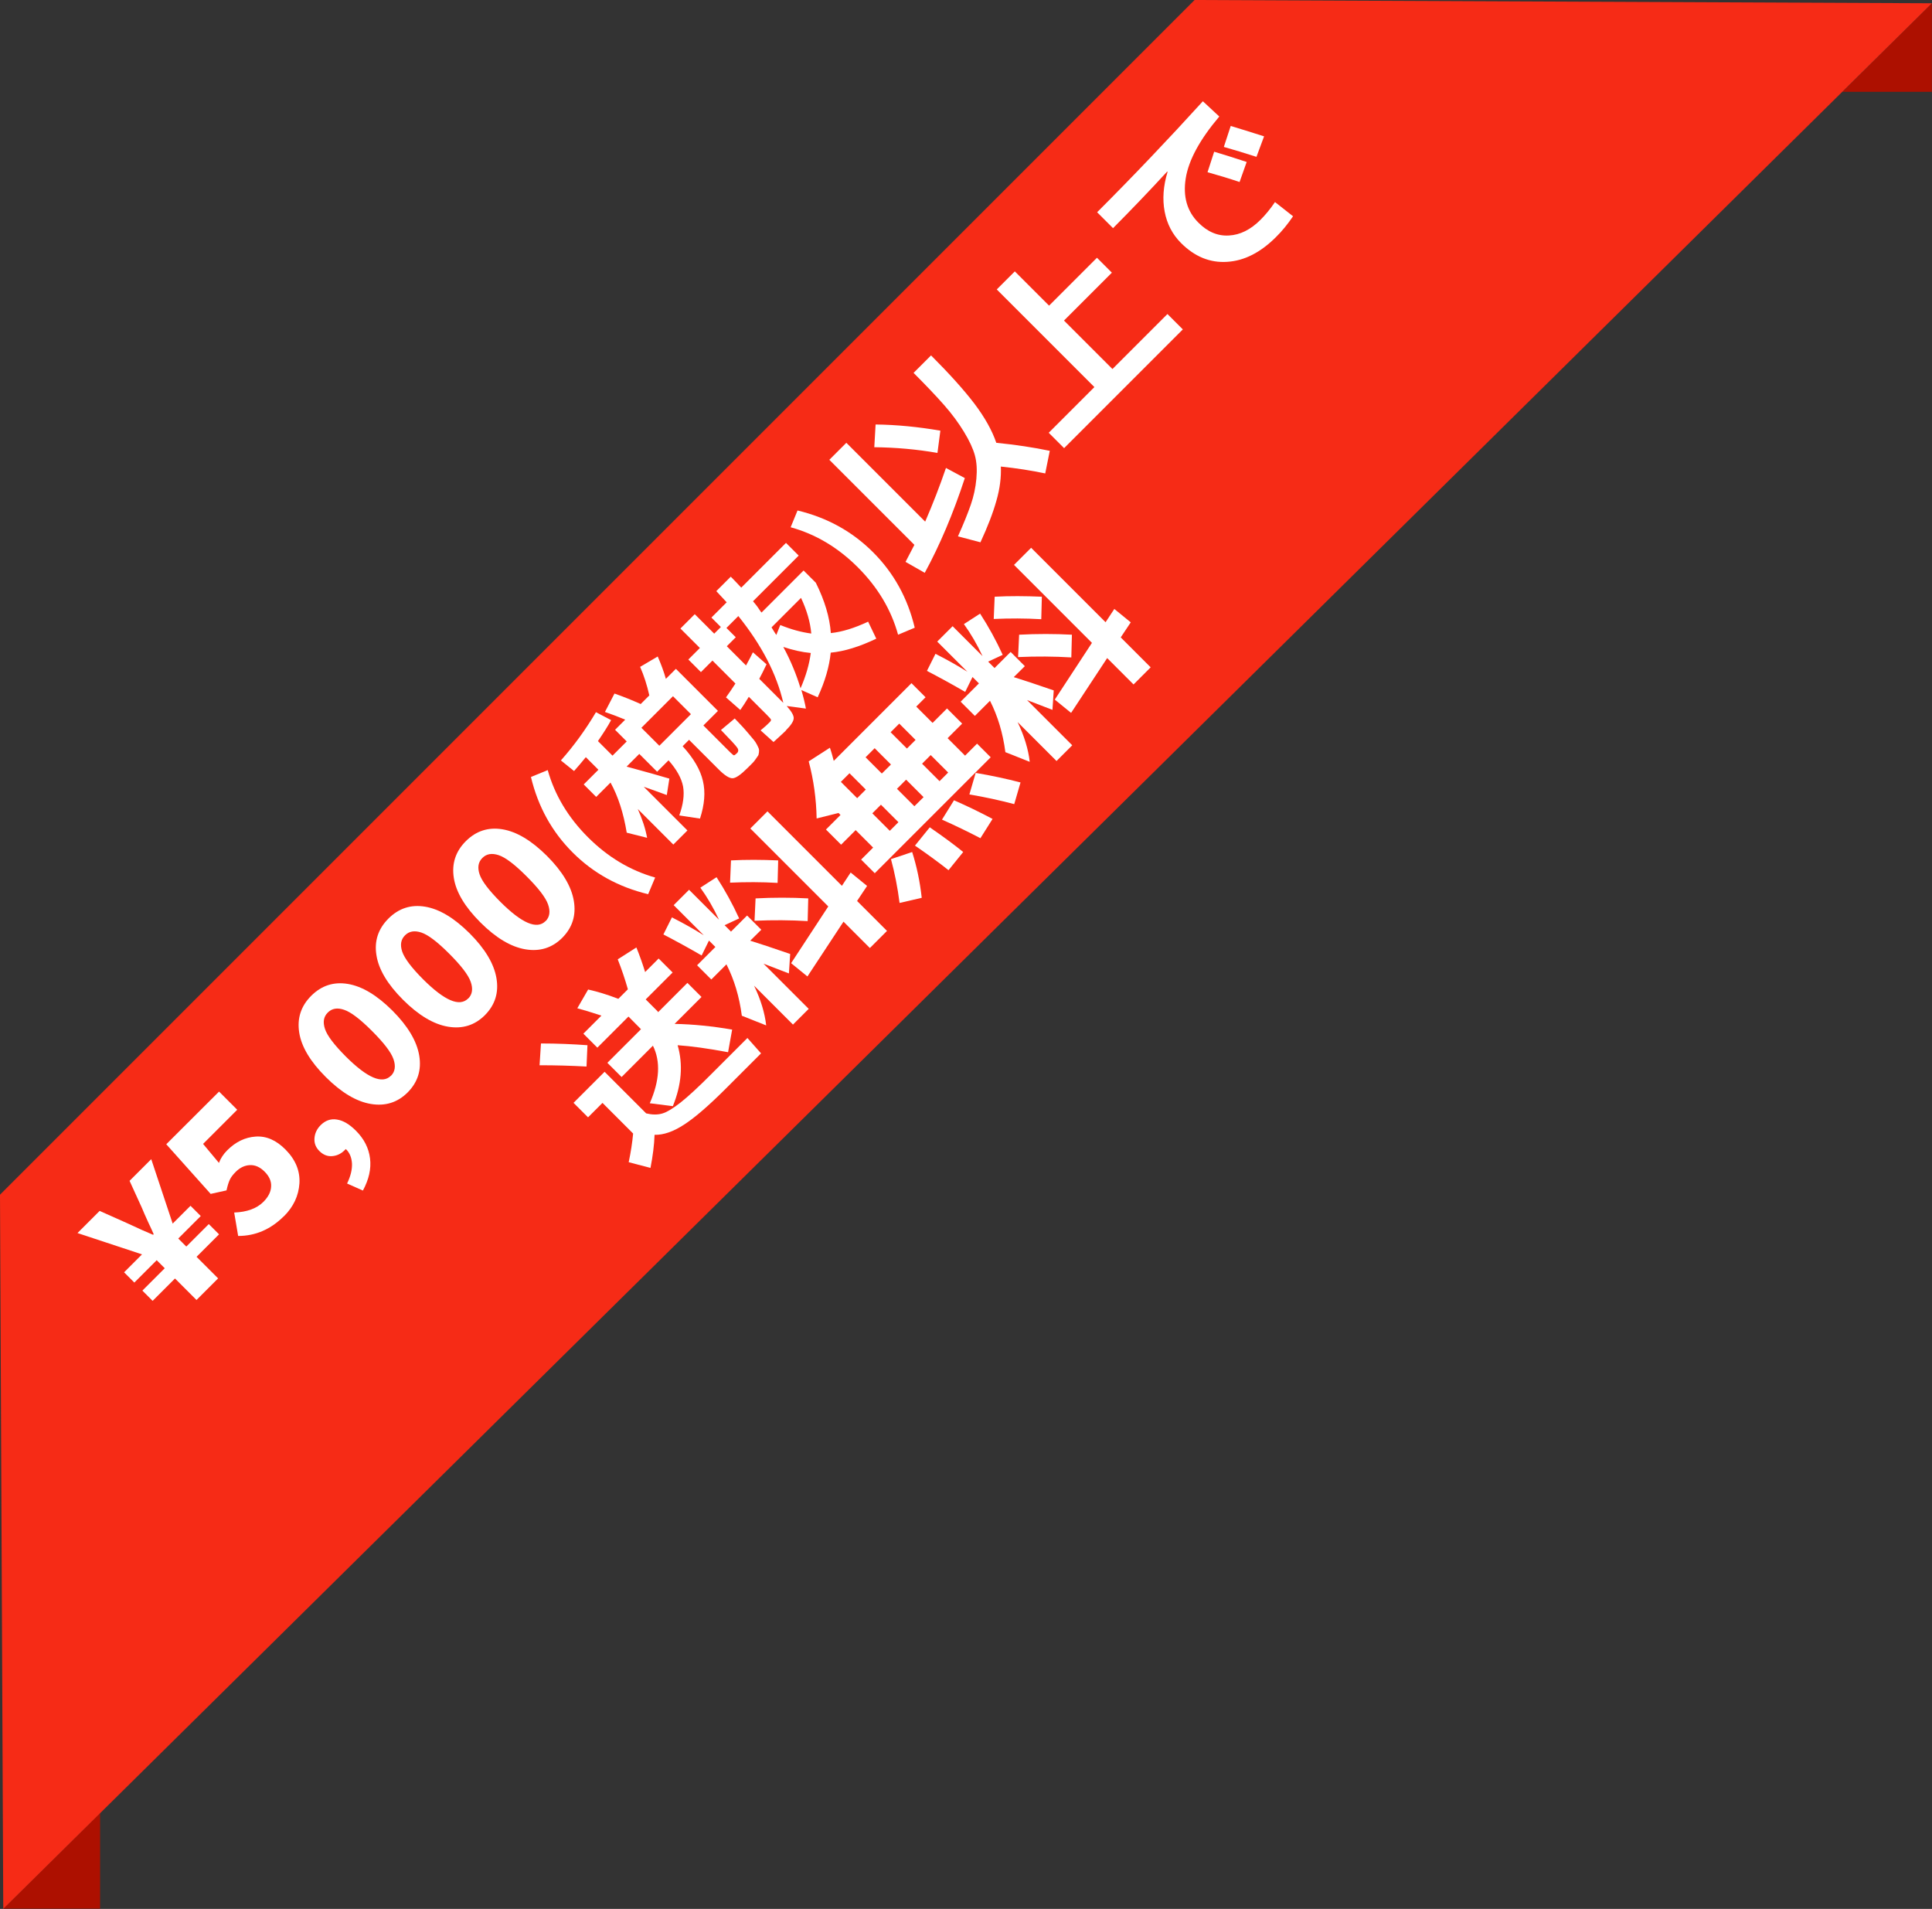 <?xml version="1.0" encoding="UTF-8"?>
<svg id="Layer_1" data-name="Layer 1" xmlns="http://www.w3.org/2000/svg" viewBox="0 0 165.82 163.82">
  <rect x="0" y="0" width="165.82" height="163.82" fill="#333333" stroke="none"/>
  <defs>
    <style>
      .cls-1 {
        isolation: isolate;
      }

      .cls-2 {
        fill: #f62b16;
      }

      .cls-2, .cls-3, .cls-4 {
        stroke-width: 0px;
      }

      .cls-3 {
        fill: #ad1000;
      }

      .cls-4 {
        fill: #fff;
      }
    </style>
  </defs>
  <g id="img_ribon" data-name="img  ribon">
    <path id="Path" class="cls-3" d="M.29,163.8l8.3-8.2v8.2H.29Z"/>
    <path id="Path-2" class="cls-3" d="M158.13,7.88l7.68-7.6v7.6h-7.68Z"/>
    <path id="Path-3" class="cls-2" d="M0,102.53L102.53,0l63.28.28L.28,163.82l-.28-61.28Z"/>
    <g id="h3" class="cls-1">
      <g class="cls-1">
        <path class="cls-4" d="M16.87,111.57l-1.85-1.85-1.92,1.92-.88-.88,1.92-1.92-.69-.69-1.92,1.92-.88-.88,1.54-1.54-5.54-1.83,1.9-1.9,2.31,1.03c1.01.47,1.76.81,2.28,1.02l.05-.05c-.08-.2-.25-.56-.49-1.07-.24-.52-.41-.92-.53-1.21l-1.05-2.3,1.86-1.86,1.84,5.53,1.53-1.53.88.88-1.93,1.93.69.69,1.93-1.93.88.88-1.93,1.93,1.85,1.85-1.85,1.85Z"/>
        <path class="cls-4" d="M24.37,104.37c-1.13,1.13-2.44,1.7-3.93,1.7l-.34-2.01c1.1-.04,1.94-.35,2.51-.92.42-.42.64-.86.66-1.31.03-.45-.16-.88-.56-1.28-.39-.39-.81-.58-1.26-.56-.44.02-.86.21-1.23.59-.22.22-.39.44-.49.65s-.2.52-.29.93l-1.36.3-3.81-4.26,4.53-4.52,1.56,1.56-2.93,2.93,1.36,1.63c.15-.4.39-.76.71-1.08.73-.73,1.54-1.12,2.45-1.18.91-.06,1.76.31,2.56,1.12.85.86,1.25,1.82,1.19,2.89-.07,1.07-.51,2.01-1.33,2.83Z"/>
        <path class="cls-4" d="M31.14,102.17l-1.35-.6c.3-.62.44-1.19.42-1.71-.03-.52-.2-.94-.53-1.25l-.1.1c-.31.31-.67.48-1.08.51-.41.03-.77-.12-1.09-.44-.31-.31-.45-.67-.42-1.09.03-.42.2-.79.52-1.12.41-.41.88-.58,1.41-.49.53.08,1.07.4,1.63.96.7.7,1.1,1.49,1.21,2.38.11.89-.1,1.8-.61,2.75Z"/>
        <path class="cls-4" d="M34.99,93.75c-.87.87-1.93,1.2-3.17.99-1.24-.21-2.53-.98-3.86-2.31-1.33-1.33-2.09-2.6-2.28-3.82s.15-2.27,1.03-3.15c.88-.88,1.93-1.22,3.14-1.02,1.22.2,2.49.96,3.82,2.28,1.33,1.33,2.1,2.62,2.31,3.86.21,1.24-.12,2.29-.99,3.17ZM33.56,92.32c.35-.35.42-.83.21-1.43-.21-.6-.83-1.4-1.85-2.42-1.01-1.01-1.81-1.62-2.39-1.81-.58-.2-1.04-.12-1.4.24s-.43.82-.24,1.4.8,1.38,1.81,2.39c1.83,1.82,3.11,2.37,3.85,1.63Z"/>
        <path class="cls-4" d="M41.62,87.12c-.87.87-1.93,1.2-3.17.99-1.24-.21-2.53-.98-3.86-2.31-1.33-1.33-2.09-2.6-2.28-3.82-.2-1.22.15-2.27,1.03-3.15.88-.88,1.93-1.22,3.14-1.02,1.22.2,2.49.96,3.82,2.28,1.33,1.33,2.1,2.62,2.31,3.86.21,1.24-.12,2.29-.99,3.17ZM40.19,85.69c.35-.35.42-.83.21-1.43-.21-.6-.83-1.4-1.85-2.42-1.01-1.01-1.81-1.62-2.39-1.81-.58-.19-1.04-.12-1.4.24s-.43.82-.24,1.4c.2.58.8,1.38,1.81,2.39,1.83,1.82,3.11,2.37,3.85,1.63Z"/>
        <path class="cls-4" d="M48.26,80.48c-.87.87-1.93,1.2-3.17.99-1.24-.21-2.53-.98-3.86-2.31-1.33-1.33-2.09-2.6-2.28-3.82s.15-2.27,1.03-3.15c.88-.88,1.93-1.22,3.14-1.02,1.22.2,2.49.96,3.82,2.28,1.33,1.33,2.1,2.62,2.31,3.86.21,1.24-.12,2.29-.99,3.17ZM46.83,79.05c.35-.35.42-.83.21-1.43-.21-.6-.83-1.4-1.85-2.42-1.01-1.01-1.81-1.62-2.39-1.81s-1.04-.12-1.4.24-.43.82-.24,1.4.8,1.38,1.81,2.39c1.83,1.82,3.11,2.37,3.85,1.63Z"/>
      </g>
      <g class="cls-1">
        <path class="cls-4" d="M55.63,76.74c-2.54-.61-4.7-1.8-6.48-3.58s-2.97-3.93-3.58-6.48l1.44-.59c.6,2.14,1.75,4.06,3.45,5.76,1.7,1.7,3.62,2.85,5.77,3.46l-.6,1.43Z"/>
        <path class="cls-4" d="M50.09,67.33l1.27-1.27-1.08-1.08c-.32.4-.66.79-1.01,1.19l-1.13-.91c1.12-1.26,2.12-2.64,3.01-4.14l1.3.68c-.25.47-.63,1.07-1.13,1.8l1.25,1.25,1.22-1.22-1-1,.87-.87c-.63-.26-1.21-.48-1.74-.66l.82-1.58c.74.26,1.49.56,2.25.9l.74-.74c-.2-.89-.46-1.7-.79-2.45l1.51-.89c.28.64.52,1.28.7,1.92l.86-.86,3.61,3.61-1.25,1.25,2.31,2.31c.16.16.27.24.31.25.05,0,.13-.06.26-.18.14-.14.15-.3.02-.48-.12-.18-.59-.69-1.39-1.51l1.18-.99c.3.32.54.56.7.74.16.18.34.38.53.61.19.23.33.39.42.5.09.1.17.24.26.4.08.17.14.28.16.35s.03.17.01.31c-.02.14-.04.24-.08.29-.04.06-.11.16-.21.3-.1.14-.19.26-.28.34-.09.09-.22.22-.39.39-.59.59-1.02.89-1.3.9-.28.01-.68-.24-1.2-.76l-2.54-2.54-.55.55c.94,1.03,1.52,2.02,1.74,2.98.23.96.14,2.03-.25,3.23l-1.78-.27c.34-.94.45-1.77.33-2.47-.13-.7-.54-1.46-1.25-2.26l-.98.98-1.53-1.53-1.09,1.09c1.71.46,2.93.81,3.67,1.03l-.22,1.41c-1.09-.4-1.75-.63-1.98-.71l3.75,3.75-1.21,1.21-3.05-3.05c.39.87.66,1.7.8,2.47l-1.75-.44c-.27-1.66-.73-3.1-1.39-4.3l-1.23,1.23-1.08-1.08ZM56.59,64l2.71-2.71-1.54-1.54-2.71,2.71,1.54,1.54Z"/>
        <path class="cls-4" d="M67.44,62.71c-.15.15-.5.47-1.05.97l-1.11-1c.34-.28.6-.51.77-.69.1-.1.14-.18.12-.24-.03-.06-.15-.2-.38-.43l-1.52-1.52c-.26.44-.51.81-.73,1.13l-1.23-1.08c.25-.34.52-.74.81-1.19l-1.97-1.97-.99.99-1.08-1.08.99-.99-1.67-1.67,1.23-1.23,1.67,1.67.57-.57-.81-.81,1.31-1.31-.89-.96,1.24-1.24c.21.21.51.52.9.94l3.84-3.84,1.09,1.09-3.92,3.92c.08.09.16.19.24.29.08.1.17.22.26.36s.17.25.23.32l3.61-3.61,1.05,1.05c.76,1.52,1.19,2.96,1.29,4.32.97-.1,2.03-.43,3.2-.98l.7,1.46c-1.44.69-2.74,1.09-3.91,1.2-.12,1.19-.49,2.47-1.12,3.83l-1.4-.62c.18.61.31,1.14.39,1.59l-1.65-.22c.42.47.63.83.6,1.08-.02.25-.25.59-.67,1.01ZM65.17,58.26l1.75,1.75.31.31c-.57-2.48-1.86-4.96-3.86-7.45l-1.02,1.02.8.8-.77.77,1.65,1.65c.28-.51.48-.89.59-1.13l1.17,1.03c-.22.47-.43.89-.62,1.24ZM69.63,54.36c-.09-.99-.39-2.01-.88-3.05l-2.53,2.53c.04.07.11.18.2.33.09.15.16.25.21.32l.34-.85c.93.38,1.82.62,2.66.73ZM69.59,56.04c-.76-.07-1.55-.25-2.36-.52.64,1.19,1.13,2.38,1.48,3.55.46-1.05.75-2.06.88-3.04Z"/>
        <path class="cls-4" d="M78.51,53.87l-1.43.6c-.59-2.14-1.74-4.07-3.45-5.78-1.71-1.71-3.63-2.85-5.77-3.44l.59-1.44c2.54.61,4.7,1.8,6.48,3.58s2.97,3.93,3.58,6.48Z"/>
      </g>
      <g class="cls-1">
        <path class="cls-4" d="M79.41,44.76c.66-1.53,1.26-3.07,1.78-4.6l1.62.87c-1,3.05-2.15,5.76-3.44,8.13l-1.65-.94c.33-.64.59-1.12.76-1.46l-7.3-7.3,1.46-1.46,6.76,6.76ZM75.04,38.37l.11-1.94c1.79.02,3.64.2,5.56.53l-.25,1.91c-1.77-.31-3.57-.47-5.42-.49ZM78.4,32.01l1.51-1.51c1.58,1.58,2.82,2.96,3.72,4.14.89,1.18,1.52,2.3,1.88,3.36,1.68.17,3.21.4,4.59.69l-.39,1.94c-1.19-.25-2.46-.45-3.81-.59.04.91-.08,1.89-.38,2.93-.29,1.04-.75,2.23-1.37,3.57l-1.93-.51c.49-1.09.85-1.99,1.1-2.71.25-.72.41-1.46.48-2.23.07-.77.03-1.44-.13-2.02s-.47-1.25-.94-2.02c-.47-.77-1.03-1.53-1.7-2.29-.67-.76-1.54-1.68-2.63-2.77Z"/>
        <path class="cls-4" d="M87.11,23.3l2.93,2.93,4.11-4.11,1.28,1.28-4.11,4.11,4.16,4.16,4.72-4.72,1.32,1.32-10.19,10.19-1.32-1.32,3.92-3.92-8.38-8.38,1.55-1.55Z"/>
      </g>
      <g class="cls-1">
        <path class="cls-4" d="M94.16,18.22c3.05-3.05,6.08-6.23,9.08-9.53l1.41,1.31c-1.67,1.97-2.63,3.74-2.88,5.3s.11,2.83,1.08,3.8c.79.8,1.67,1.17,2.63,1.11.96-.05,1.86-.5,2.71-1.35.43-.43.85-.94,1.24-1.52l1.55,1.22c-.46.68-.95,1.28-1.46,1.78-1.33,1.33-2.72,2.04-4.19,2.13-1.47.1-2.79-.44-3.96-1.61-.74-.74-1.21-1.64-1.41-2.7-.2-1.06-.12-2.2.25-3.41l-.03-.03c-1.58,1.72-3.13,3.33-4.65,4.86l-1.36-1.36ZM107,13.9l-.61,1.72c-.89-.3-1.81-.58-2.75-.84l.57-1.76c.98.29,1.91.59,2.79.88ZM108.49,11.71l-.65,1.75c-.99-.32-1.92-.6-2.8-.85l.59-1.8c.76.23,1.71.52,2.86.89Z"/>
      </g>
      <g class="cls-1">
        <path class="cls-4" d="M50.42,89.7l-.08,1.83c-1.28-.07-2.62-.11-4.03-.11l.12-1.87c1.4,0,2.73.06,3.99.15ZM49.22,94.65l2.67-2.67,3.57,3.57c.49.12.95.13,1.35.02s.94-.43,1.6-.95c.66-.52,1.57-1.36,2.72-2.52l3.02-3.02,1.17,1.32-2.98,2.98c-1.48,1.48-2.69,2.53-3.62,3.13-.93.61-1.78.9-2.54.88-.03.87-.15,1.82-.35,2.84l-1.87-.49c.18-.85.31-1.68.38-2.46l-2.63-2.63-1.24,1.24-1.24-1.24ZM53.34,92.42l-1.21-1.21,2.89-2.89h-.01s-1.07-1.08-1.07-1.08l-2.67,2.67-1.2-1.2,1.55-1.55c-.88-.29-1.57-.5-2.07-.63l.93-1.61c.8.18,1.66.44,2.59.8l.82-.82c-.24-.85-.53-1.71-.87-2.57l1.6-1.02c.28.69.53,1.39.75,2.11l1.16-1.16,1.2,1.2-2.31,2.31,1.04,1.04v.03s.02.02.03.02l2.51-2.51,1.21,1.21-2.31,2.31c1.61.03,3.26.2,4.94.49l-.35,1.94c-1.71-.32-3.15-.52-4.33-.6.48,1.65.34,3.39-.41,5.23l-1.98-.25c.85-1.94.94-3.58.27-4.94l-2.69,2.69Z"/>
        <path class="cls-4" d="M56.94,80.19l.73-1.46c.95.48,1.86.99,2.74,1.54l-2.59-2.59,1.32-1.32,2.57,2.57c-.47-1.01-1-1.92-1.6-2.75l1.39-.9c.73,1.13,1.38,2.31,1.94,3.54l-1.25.58.55.55,1.38-1.38,1.22,1.22-.95.94c.75.23,1.89.61,3.43,1.14l-.11,1.67c-.09-.04-.82-.32-2.18-.84l3.88,3.88-1.35,1.35-3.34-3.34c.57,1.19.92,2.33,1.04,3.41l-2.09-.83c-.21-1.62-.65-3.09-1.32-4.41l-1.3,1.3-1.22-1.22,1.57-1.57-.55-.55-.63,1.28c-1.08-.63-2.18-1.23-3.29-1.81ZM66.74,75.77c-1.37-.08-2.73-.08-4.08-.02l.08-1.91c1.28-.07,2.62-.06,4.05,0l-.05,1.93ZM72.4,79.09l-3.1,4.71-1.4-1.14,3.19-4.87-6.69-6.69,1.47-1.47,6.39,6.39.75-1.14,1.41,1.15-.86,1.29,2.57,2.57-1.47,1.47-2.26-2.26ZM69.32,79.05c-1.47-.09-2.99-.1-4.56-.03l.09-1.92c1.52-.08,3.03-.08,4.52,0l-.05,1.96Z"/>
        <path class="cls-4" d="M80.03,62.05l1.25-1.25,1.3,1.3-1.25,1.25,1.5,1.5,1.03-1.03,1.17,1.17-9.95,9.95-1.17-1.17,1.03-1.03-1.5-1.5-1.25,1.25-1.3-1.3,1.25-1.25-.17-.17-1.88.47c-.03-1.65-.25-3.29-.68-4.9l1.82-1.17c.14.4.24.78.33,1.13l6.67-6.67,1.21,1.21-.8.8,1.4,1.4ZM72.17,67.1l1.4,1.4.74-.74-1.4-1.4-.74.74ZM75.68,66.39l.79-.78-1.4-1.4-.78.78,1.4,1.4ZM75.61,69.06l-.74.74,1.5,1.5.74-.74-1.5-1.5ZM77.84,64.24l.74-.74-1.4-1.4-.74.74,1.4,1.4ZM77.21,77.5c-.17-1.34-.42-2.6-.74-3.77l1.82-.61c.39,1.23.67,2.54.82,3.93l-1.9.44ZM76.98,67.69l1.5,1.5.79-.78-1.5-1.5-.78.78ZM81.41,74.68c-.83-.66-1.79-1.36-2.88-2.11l1.27-1.57c1.2.83,2.15,1.53,2.87,2.12l-1.26,1.56ZM79.14,65.54l1.5,1.5.74-.74-1.5-1.5-.74.74ZM84.14,71.93c-1.05-.55-2.15-1.08-3.29-1.59l1.03-1.66c1.1.48,2.2,1.01,3.31,1.6l-1.04,1.65ZM87.05,69.01c-1.25-.33-2.53-.61-3.85-.83l.54-1.85c1.37.23,2.66.51,3.85.82l-.54,1.86Z"/>
        <path class="cls-4" d="M79.56,57.57l.73-1.46c.95.48,1.86.99,2.74,1.54l-2.59-2.59,1.32-1.32,2.57,2.57c-.47-1.01-1-1.92-1.6-2.75l1.39-.9c.73,1.13,1.38,2.31,1.94,3.54l-1.25.58.55.55,1.38-1.38,1.22,1.22-.95.94c.75.23,1.89.61,3.43,1.14l-.11,1.67c-.09-.04-.82-.32-2.18-.84l3.88,3.88-1.35,1.35-3.34-3.34c.57,1.19.92,2.33,1.04,3.41l-2.09-.83c-.21-1.62-.65-3.09-1.32-4.41l-1.3,1.3-1.22-1.22,1.57-1.57-.55-.55-.63,1.28c-1.08-.63-2.18-1.23-3.29-1.81ZM89.37,53.14c-1.37-.08-2.72-.08-4.08-.02l.08-1.91c1.28-.07,2.62-.06,4.05,0l-.05,1.93ZM95.03,56.47l-3.1,4.71-1.4-1.14,3.19-4.87-6.69-6.69,1.47-1.47,6.39,6.39.75-1.14,1.41,1.15-.86,1.29,2.57,2.57-1.47,1.47-2.26-2.26ZM91.94,56.42c-1.47-.09-2.99-.1-4.56-.03l.09-1.92c1.53-.08,3.03-.08,4.53,0l-.05,1.96Z"/>
      </g>
    </g>
  </g>
</svg>